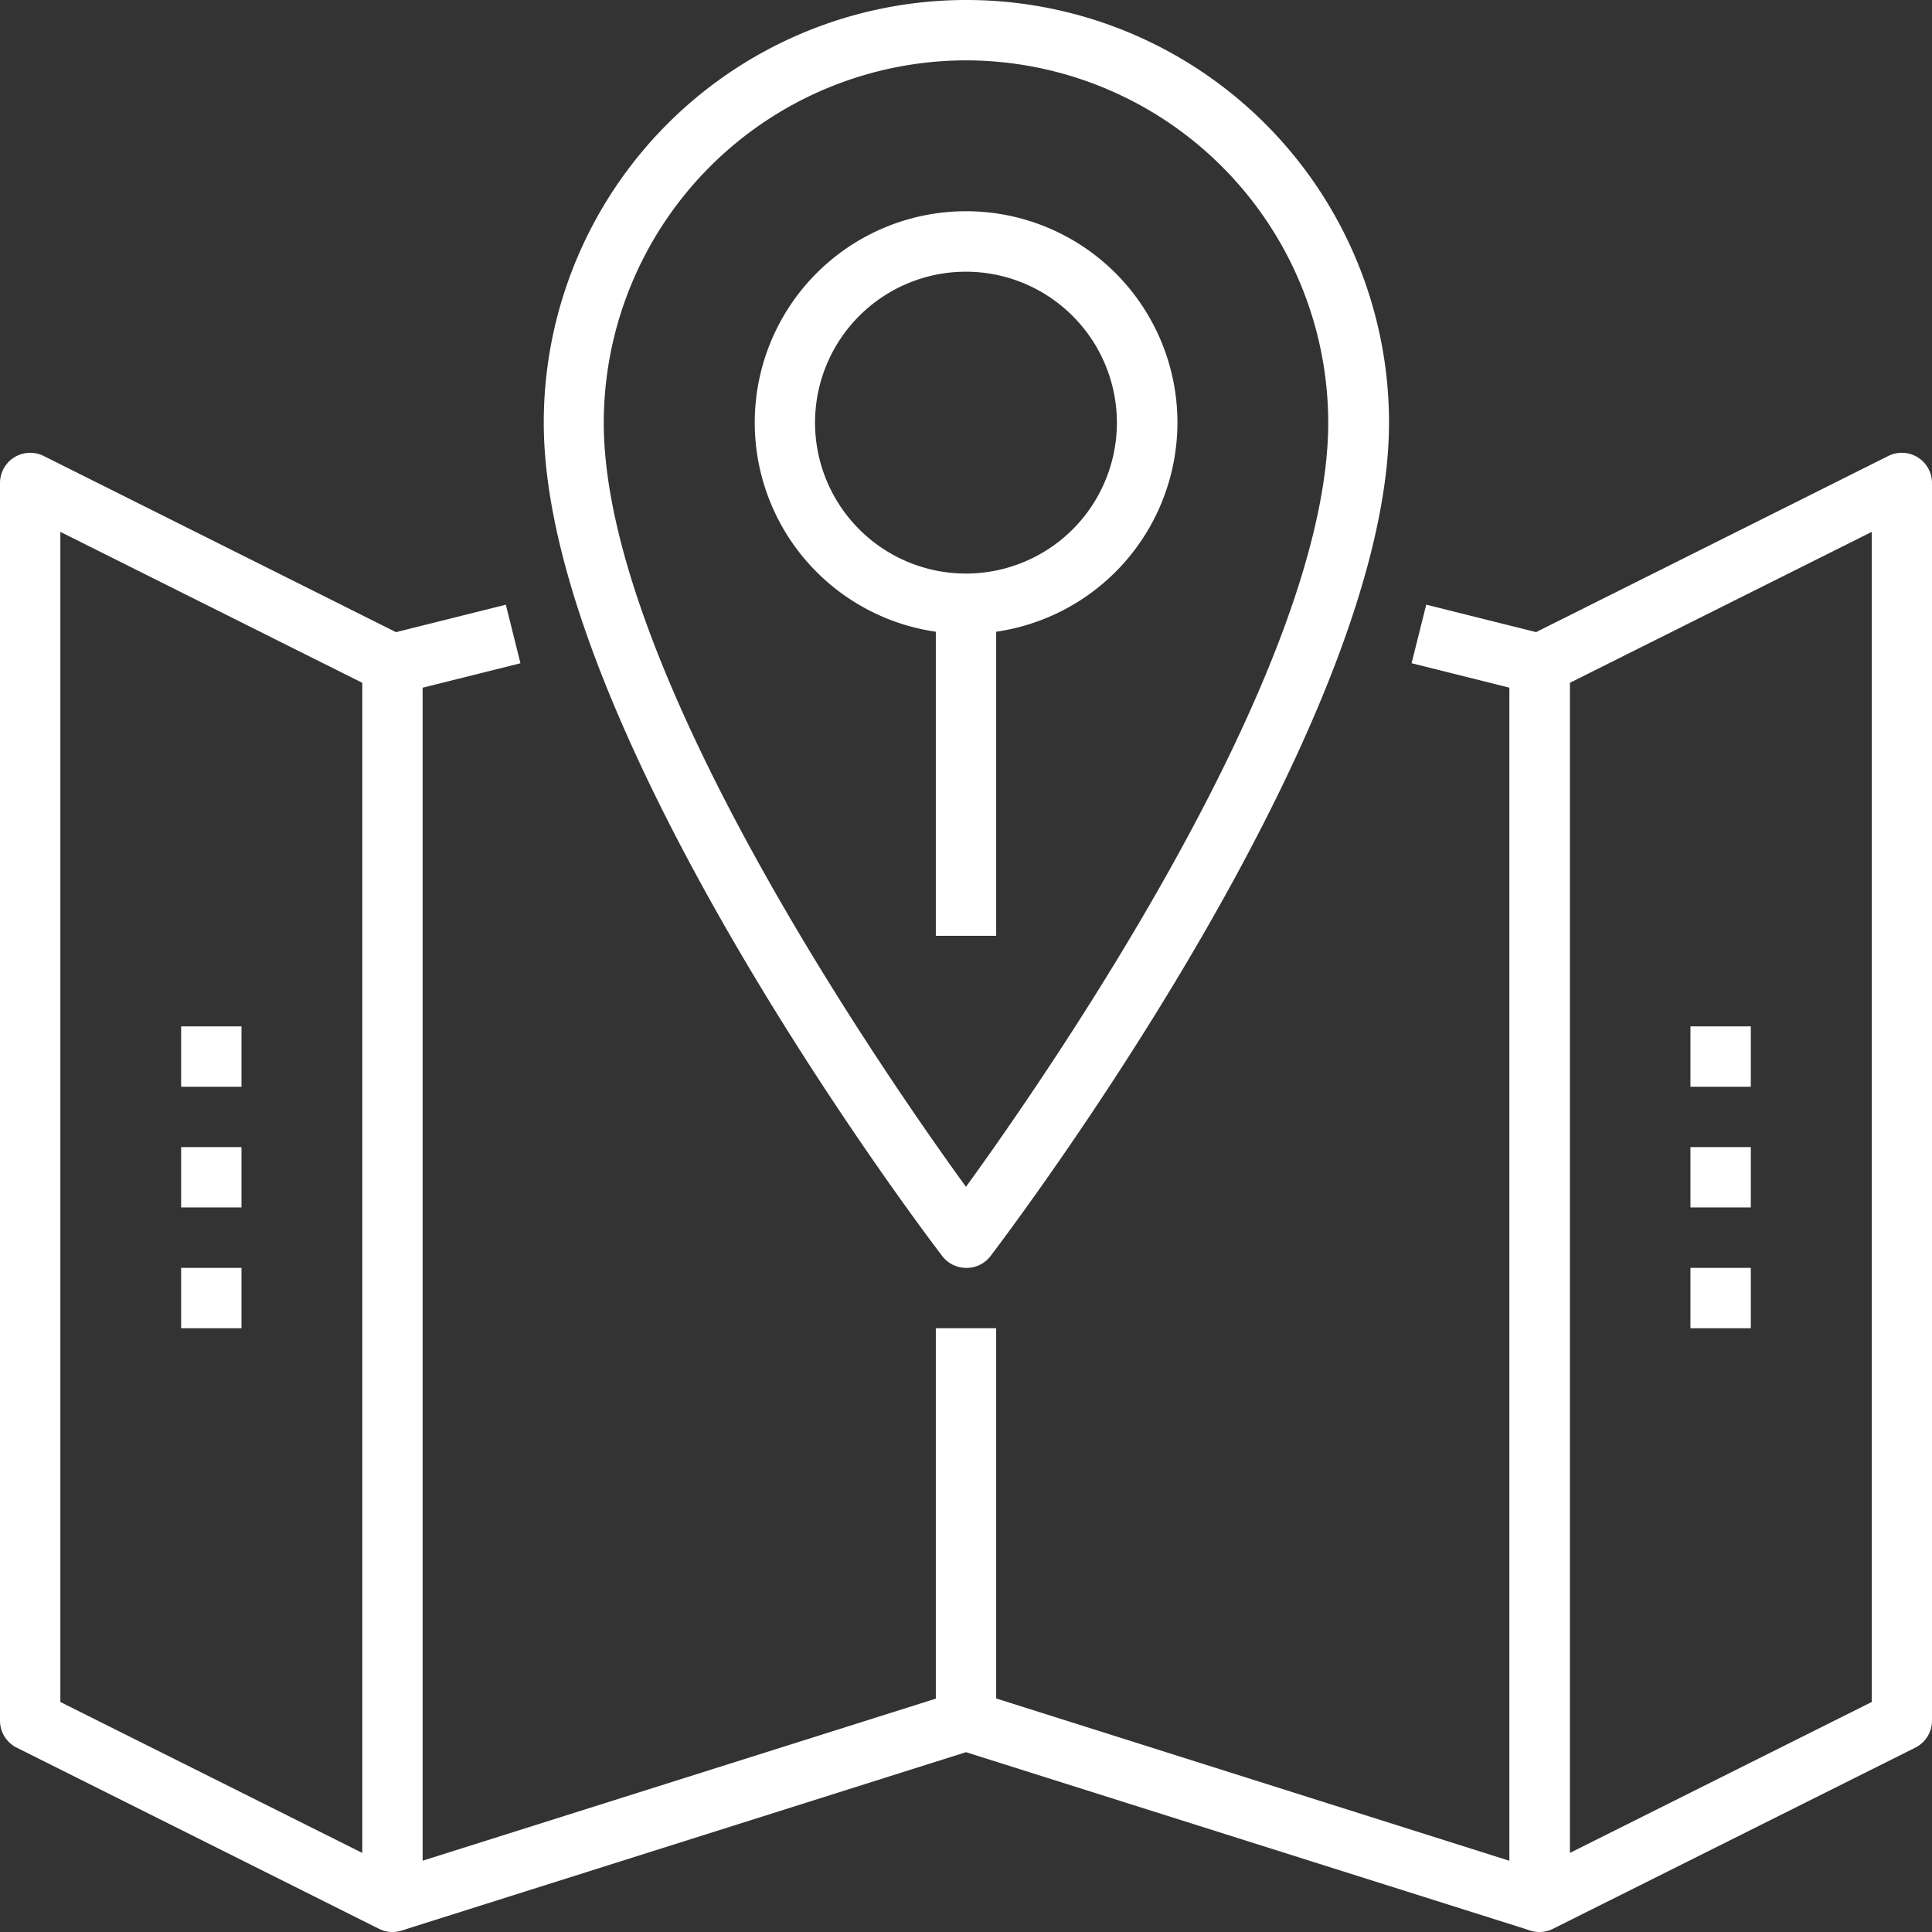 <svg id="Layer_1" data-name="Layer 1" xmlns="http://www.w3.org/2000/svg" viewBox="0 0 324.89 324.89"><rect x="0" y="0" width="324.89" height="324.89" fill="#333333" stroke="none"/><defs><style>.cls-1{fill:#fff;}</style></defs><title>Local SEO</title><path class="cls-1" d="M66,324.89a5.05,5.05,0,0,1-2.27-.54L2.81,293.89A5.08,5.08,0,0,1,0,289.35V81.22a5.08,5.08,0,0,1,7.35-4.54l60.91,30.46a5.08,5.08,0,0,1,2.81,4.54V319.81A5.08,5.08,0,0,1,66,324.89ZM10.15,286.21l50.77,25.38V114.82L10.15,89.44Z"/><path class="cls-1" d="M257.37,324.65l-94.93-30-94.92,30-3-9.68,96.45-30.46a5.12,5.12,0,0,1,3.05,0L260.42,315Z"/><path class="cls-1" d="M162.44,213.21a5.07,5.07,0,0,1-4-2c-2.74-3.58-67-88.26-67-140.14a71.07,71.07,0,0,1,142.14,0c0,51.88-64.3,136.56-67,140.14A5.05,5.05,0,0,1,162.44,213.21Zm0-203.06a61,61,0,0,0-60.91,60.92c0,41.33,46.72,108.94,60.91,128.51,14.19-19.58,60.92-87.2,60.92-128.51A61,61,0,0,0,162.44,10.15Z"/><rect class="cls-1" x="157.37" y="223.36" width="10.15" height="65.99"/><path class="cls-1" d="M162.44,106.6A35.54,35.54,0,1,1,198,71.07,35.57,35.57,0,0,1,162.44,106.6Zm0-60.91a25.38,25.38,0,1,0,25.38,25.38A25.41,25.41,0,0,0,162.44,45.69Z"/><rect class="cls-1" x="157.37" y="101.53" width="10.15" height="55.84"/><rect class="cls-1" x="30.46" y="172.6" width="10.15" height="10.15"/><rect class="cls-1" x="30.46" y="192.9" width="10.15" height="10.15"/><rect class="cls-1" x="30.46" y="213.21" width="10.15" height="10.15"/><rect class="cls-1" x="65.68" y="104.07" width="20.93" height="10.15" transform="translate(-24.18 21.7) rotate(-14.02)"/><path class="cls-1" d="M258.89,324.89a5.08,5.08,0,0,1-5.07-5.08V111.68a5.07,5.07,0,0,1,2.8-4.54l60.92-30.46a5.08,5.08,0,0,1,7.35,4.54V289.35a5.08,5.08,0,0,1-2.81,4.54l-60.92,30.46A5.05,5.05,0,0,1,258.89,324.89ZM264,114.82V311.59l50.76-25.38V89.44Z"/><rect class="cls-1" x="284.27" y="172.6" width="10.15" height="10.15"/><rect class="cls-1" x="284.27" y="192.9" width="10.15" height="10.15"/><rect class="cls-1" x="284.27" y="213.21" width="10.15" height="10.15"/><rect class="cls-1" x="243.67" y="98.68" width="10.15" height="20.93" transform="translate(82.53 323.98) rotate(-75.96)"/></svg>